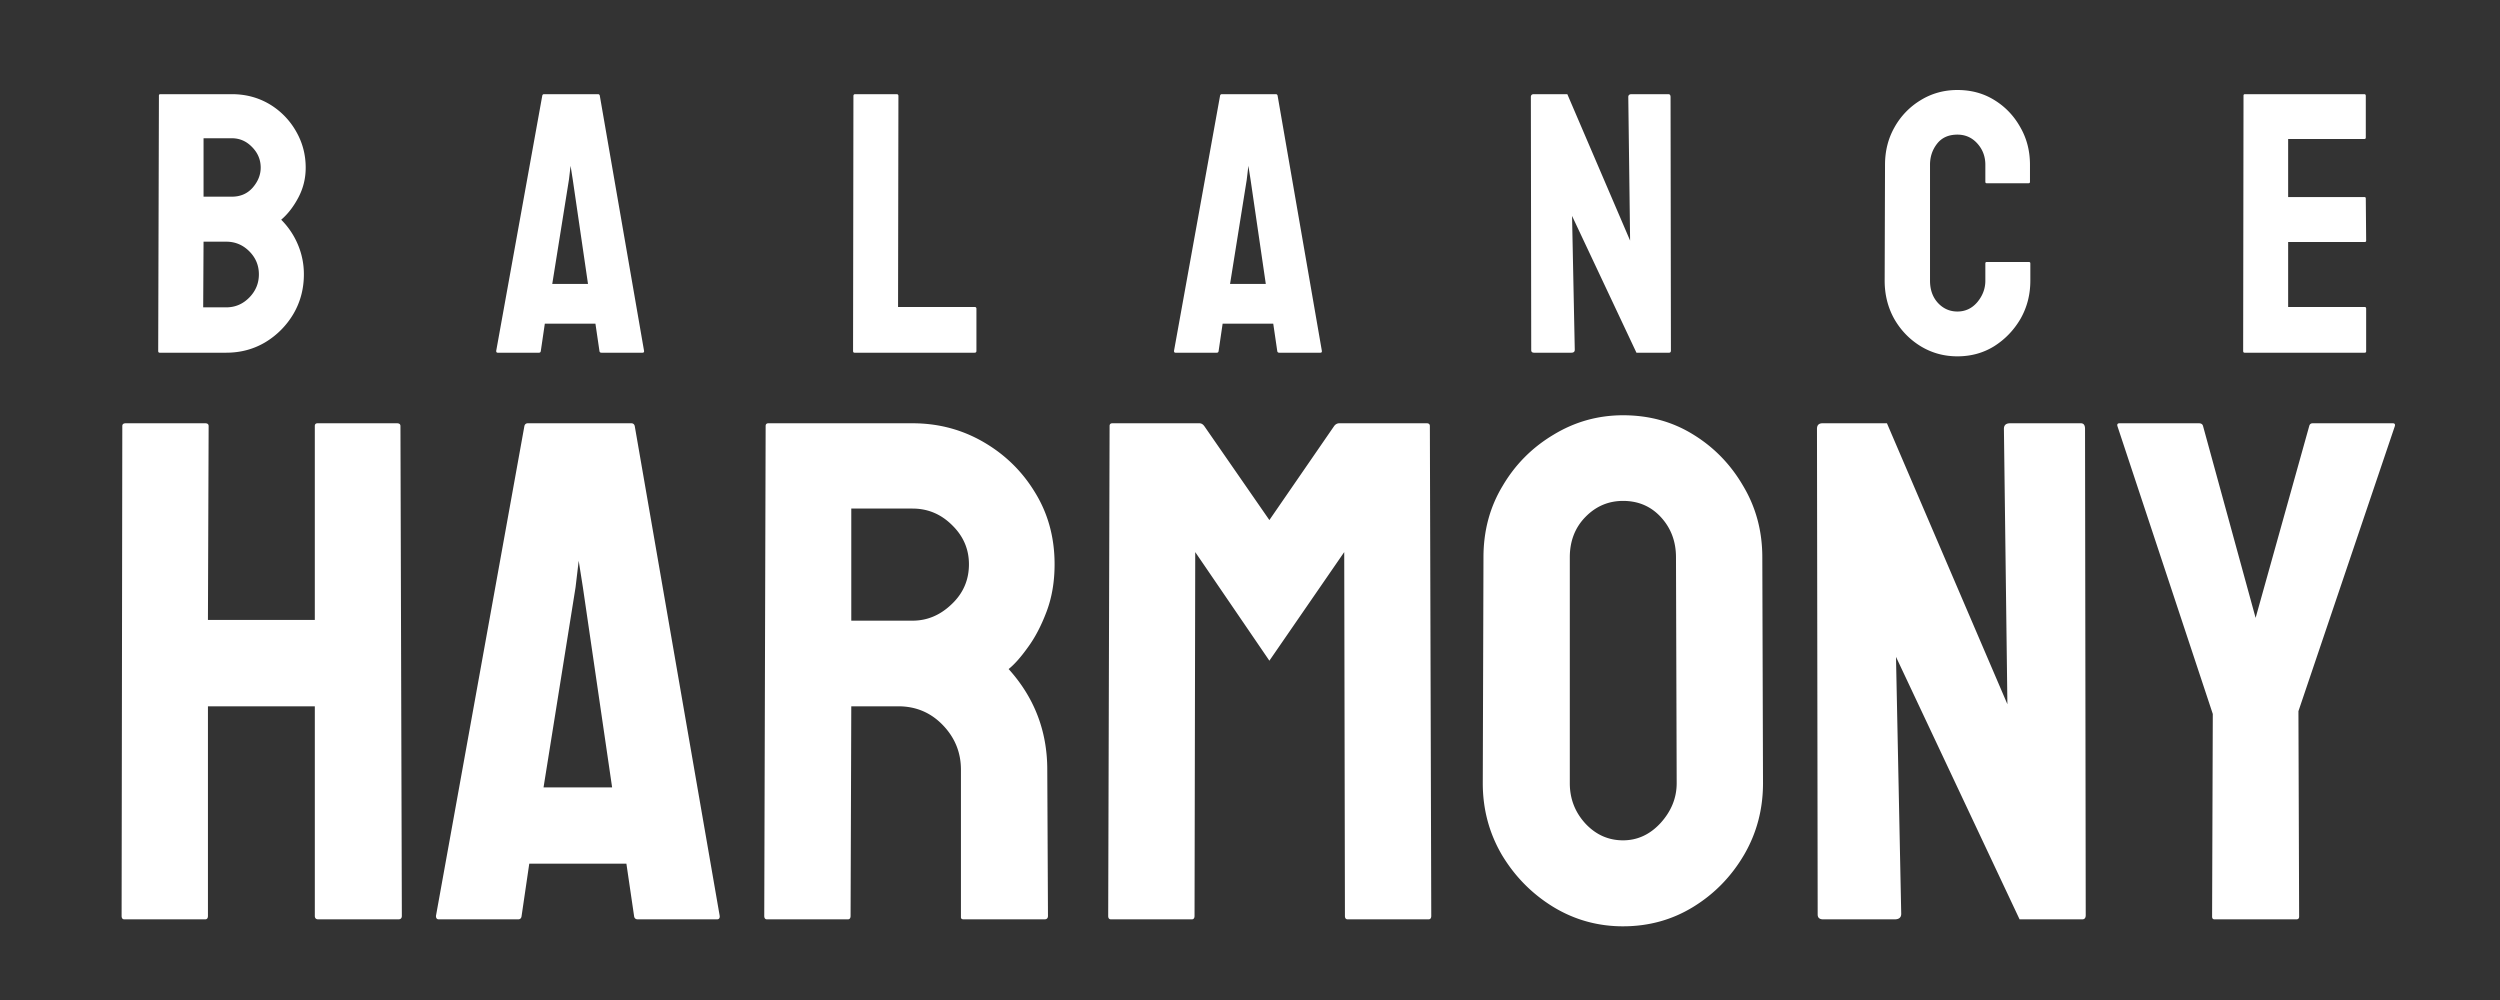 <svg xmlns="http://www.w3.org/2000/svg" width="500" height="200" fill="none"><rect width="100%" height="100%" fill="#333333" stroke="none"/><path fill="#fff" d="M459.268 183.871h-16.362c-.325 0-.487-.186-.487-.557l.139-40.522-19.077-57.58c-.093-.371.046-.557.418-.557h15.874c.464 0 .743.186.836.557l10.513 38.364 10.722-38.364c.093-.371.325-.557.697-.557h16.013c.372 0 .511.186.418.557l-19.286 57.023.139 41.079c0 .371-.185.557-.557.557Zm-80.347 0h-14.273c-.743 0-1.114-.325-1.114-.975l-.139-97.127c0-.743.371-1.114 1.114-1.114h12.88l24.09 56.187-.696-55.073c0-.743.418-1.114 1.253-1.114h14.134c.557 0 .836.371.836 1.114l.139 97.266c0 .557-.232.836-.696.836h-12.533l-24.717-52.498 1.045 51.384c0 .742-.441 1.114-1.323 1.114Zm-54.307 1.392c-5.06 0-9.725-1.3-13.995-3.899-4.224-2.599-7.636-6.057-10.235-10.374-2.553-4.363-3.829-9.144-3.829-14.343l.139-45.186c0-5.292 1.276-10.05 3.829-14.273 2.507-4.27 5.895-7.682 10.166-10.235 4.27-2.6 8.912-3.9 13.925-3.9 5.198 0 9.863 1.277 13.994 3.83 4.178 2.553 7.52 5.988 10.026 10.305 2.553 4.27 3.83 9.028 3.83 14.273l.139 45.186c0 5.199-1.253 9.957-3.76 14.273-2.553 4.364-5.941 7.845-10.165 10.444-4.224 2.599-8.912 3.899-14.064 3.899Zm0-17.197c2.877 0 5.384-1.161 7.519-3.481 2.135-2.368 3.203-5.013 3.203-7.938l-.139-45.186c0-3.157-.998-5.826-2.994-8.007-1.996-2.182-4.526-3.273-7.589-3.273-2.925 0-5.431 1.068-7.52 3.203-2.089 2.135-3.133 4.828-3.133 8.077v45.186c0 3.11 1.044 5.802 3.133 8.077 2.089 2.228 4.595 3.342 7.52 3.342Zm-86.265 15.805h-16.153c-.372 0-.557-.232-.557-.697l.278-97.962c0-.371.186-.557.557-.557h17.406c.372 0 .697.186.975.557l13.02 18.799 12.95-18.799c.279-.371.627-.557 1.045-.557h17.475c.418 0 .627.186.627.557l.279 97.962c0 .465-.186.697-.557.697h-16.153c-.372 0-.557-.232-.557-.697l-.14-72.758-14.969 21.723-14.83-21.723-.139 72.758c0 .465-.186.697-.557.697Zm-68.789 0h-16.153c-.372 0-.557-.232-.557-.697l.278-97.962c0-.371.186-.557.557-.557h28.825c5.152 0 9.887 1.253 14.203 3.76 4.317 2.506 7.752 5.872 10.305 10.095 2.599 4.224 3.899 9.005 3.899 14.343 0 3.482-.534 6.638-1.602 9.469-1.067 2.832-2.32 5.222-3.759 7.172-1.393 1.949-2.669 3.388-3.83 4.316 5.153 5.71 7.729 12.417 7.729 20.122l.139 29.242c0 .465-.232.697-.696.697h-16.153c-.372 0-.557-.14-.557-.418v-29.521c0-3.435-1.207-6.406-3.621-8.912-2.413-2.507-5.384-3.76-8.912-3.76h-9.399l-.139 41.914c0 .465-.186.697-.557.697Zm12.95-82.158h-12.254v22.42h12.254c2.924 0 5.523-1.091 7.798-3.273 2.321-2.181 3.481-4.85 3.481-8.007 0-3.017-1.114-5.616-3.342-7.798-2.228-2.228-4.874-3.342-7.937-3.342Zm-95.317 81.461 17.685-97.962c.093-.371.325-.557.696-.557h20.679c.371 0 .603.186.696.557l16.989 97.962c.046.465-.14.697-.557.697h-15.805c-.464 0-.72-.232-.766-.697l-1.532-10.443h-19.425l-1.532 10.443c-.046.465-.278.697-.696.697H87.75c-.371 0-.557-.232-.557-.697Zm27.92-65.725-6.406 40.034h13.717l-5.849-40.034-.835-5.292-.627 5.292Zm-74.082 66.422H24.878c-.371 0-.557-.232-.557-.697l.14-97.962c0-.371.232-.557.696-.557H41.03c.464 0 .697.186.697.557l-.14 38.781h21.375v-38.78c0-.372.186-.558.557-.558h15.875c.464 0 .696.186.696.557l.278 97.962c0 .465-.232.697-.696.697H63.66c-.464 0-.696-.232-.696-.697V141.26H41.588v41.914c0 .465-.185.697-.557.697Zm431.91-113.33H448.92c-.193 0-.29-.12-.29-.363l.072-51.053c0-.194.097-.29.291-.29h23.875c.194 0 .291.12.291.362v8.31c0 .193-.097.29-.291.29h-15.239v11.611h15.239c.194 0 .291.097.291.29l.072 8.419c0 .193-.096.29-.29.29h-15.312v12.99h15.312c.194 0 .29.121.29.363v8.49c0 .194-.096.291-.29.291Zm-81.46.726c-2.685 0-5.14-.677-7.366-2.032-2.201-1.355-3.955-3.169-5.261-5.443-1.282-2.298-1.923-4.85-1.923-7.656l.072-23.186c0-2.758.629-5.25 1.887-7.475a14.641 14.641 0 0 1 5.189-5.407c2.225-1.379 4.693-2.068 7.402-2.068 2.758 0 5.213.665 7.366 1.996 2.177 1.33 3.907 3.132 5.189 5.406 1.306 2.25 1.959 4.766 1.959 7.548v3.41c0 .194-.097.29-.29.29h-8.346c-.193 0-.29-.096-.29-.29v-3.41c0-1.645-.532-3.06-1.597-4.246-1.064-1.185-2.394-1.778-3.991-1.778-1.766 0-3.12.605-4.064 1.815-.943 1.209-1.415 2.612-1.415 4.209v23.186c0 1.814.532 3.302 1.597 4.463 1.064 1.137 2.358 1.705 3.882 1.705 1.597 0 2.927-.629 3.991-1.886 1.065-1.282 1.597-2.71 1.597-4.282v-3.447c0-.194.097-.29.29-.29h8.419c.193 0 .29.096.29.29v3.447c0 2.782-.653 5.322-1.96 7.62-1.33 2.274-3.084 4.1-5.261 5.479-2.177 1.355-4.632 2.032-7.366 2.032Zm-77.217-.726h-7.438c-.387 0-.581-.17-.581-.508l-.072-50.618c0-.387.193-.58.58-.58h6.713l12.555 29.282-.363-28.702c0-.387.218-.58.653-.58h7.366c.29 0 .436.193.436.58l.072 50.69c0 .291-.121.436-.363.436h-6.531L314.41 43.182l.544 26.779c0 .387-.23.58-.69.58Zm-79.464-.363 9.216-51.053c.049-.194.17-.29.363-.29h10.777c.193 0 .314.096.363.29l8.853 51.053c.025.242-.072.363-.29.363h-8.237c-.242 0-.375-.12-.399-.363l-.798-5.442h-10.124l-.798 5.442c-.024.242-.145.363-.363.363h-8.273c-.193 0-.29-.12-.29-.363Zm14.55-34.253-3.338 20.864h7.148l-3.048-20.864-.435-2.758-.327 2.758Zm-54.427 34.616h-24.02c-.194 0-.291-.12-.291-.363l.073-50.98c0-.242.121-.363.363-.363h8.273c.242 0 .363.12.363.362l-.073 42.2h15.312c.242 0 .363.121.363.363v8.418c0 .242-.121.363-.363.363Zm-95.683-.363 9.216-51.053c.048-.194.169-.29.363-.29h10.776c.194 0 .315.096.363.29l8.854 51.053c.024.242-.073.363-.29.363h-8.237c-.242 0-.375-.12-.399-.363l-.799-5.442h-10.123l-.799 5.442c-.024.242-.145.363-.362.363H99.53c-.194 0-.29-.12-.29-.363Zm14.55-34.253-3.339 20.864h7.149l-3.048-20.864-.436-2.758-.326 2.758ZM45.246 70.541H31.929c-.194 0-.29-.12-.29-.363l.145-51.053c0-.194.097-.29.29-.29h14.297c2.781 0 5.31.677 7.583 2.032a14.832 14.832 0 0 1 5.261 5.406c1.283 2.226 1.924 4.645 1.924 7.257 0 2.129-.484 4.112-1.452 5.95-.967 1.84-2.116 3.327-3.447 4.464a15.501 15.501 0 0 1 3.338 4.971 15.118 15.118 0 0 1 1.198 5.95c0 2.88-.69 5.504-2.069 7.875a16.26 16.26 0 0 1-5.624 5.697c-2.346 1.403-4.959 2.104-7.837 2.104Zm1.124-42.89h-5.66v11.685h5.66c1.718 0 3.109-.605 4.173-1.814 1.065-1.234 1.597-2.565 1.597-3.992 0-1.572-.569-2.939-1.706-4.1-1.136-1.185-2.491-1.778-4.063-1.778Zm-1.124 20.684H40.71l-.073 13.135h4.609c1.79 0 3.326-.653 4.608-1.96 1.282-1.306 1.923-2.854 1.923-4.644s-.641-3.326-1.923-4.608c-1.282-1.282-2.818-1.923-4.608-1.923Z"/></svg>